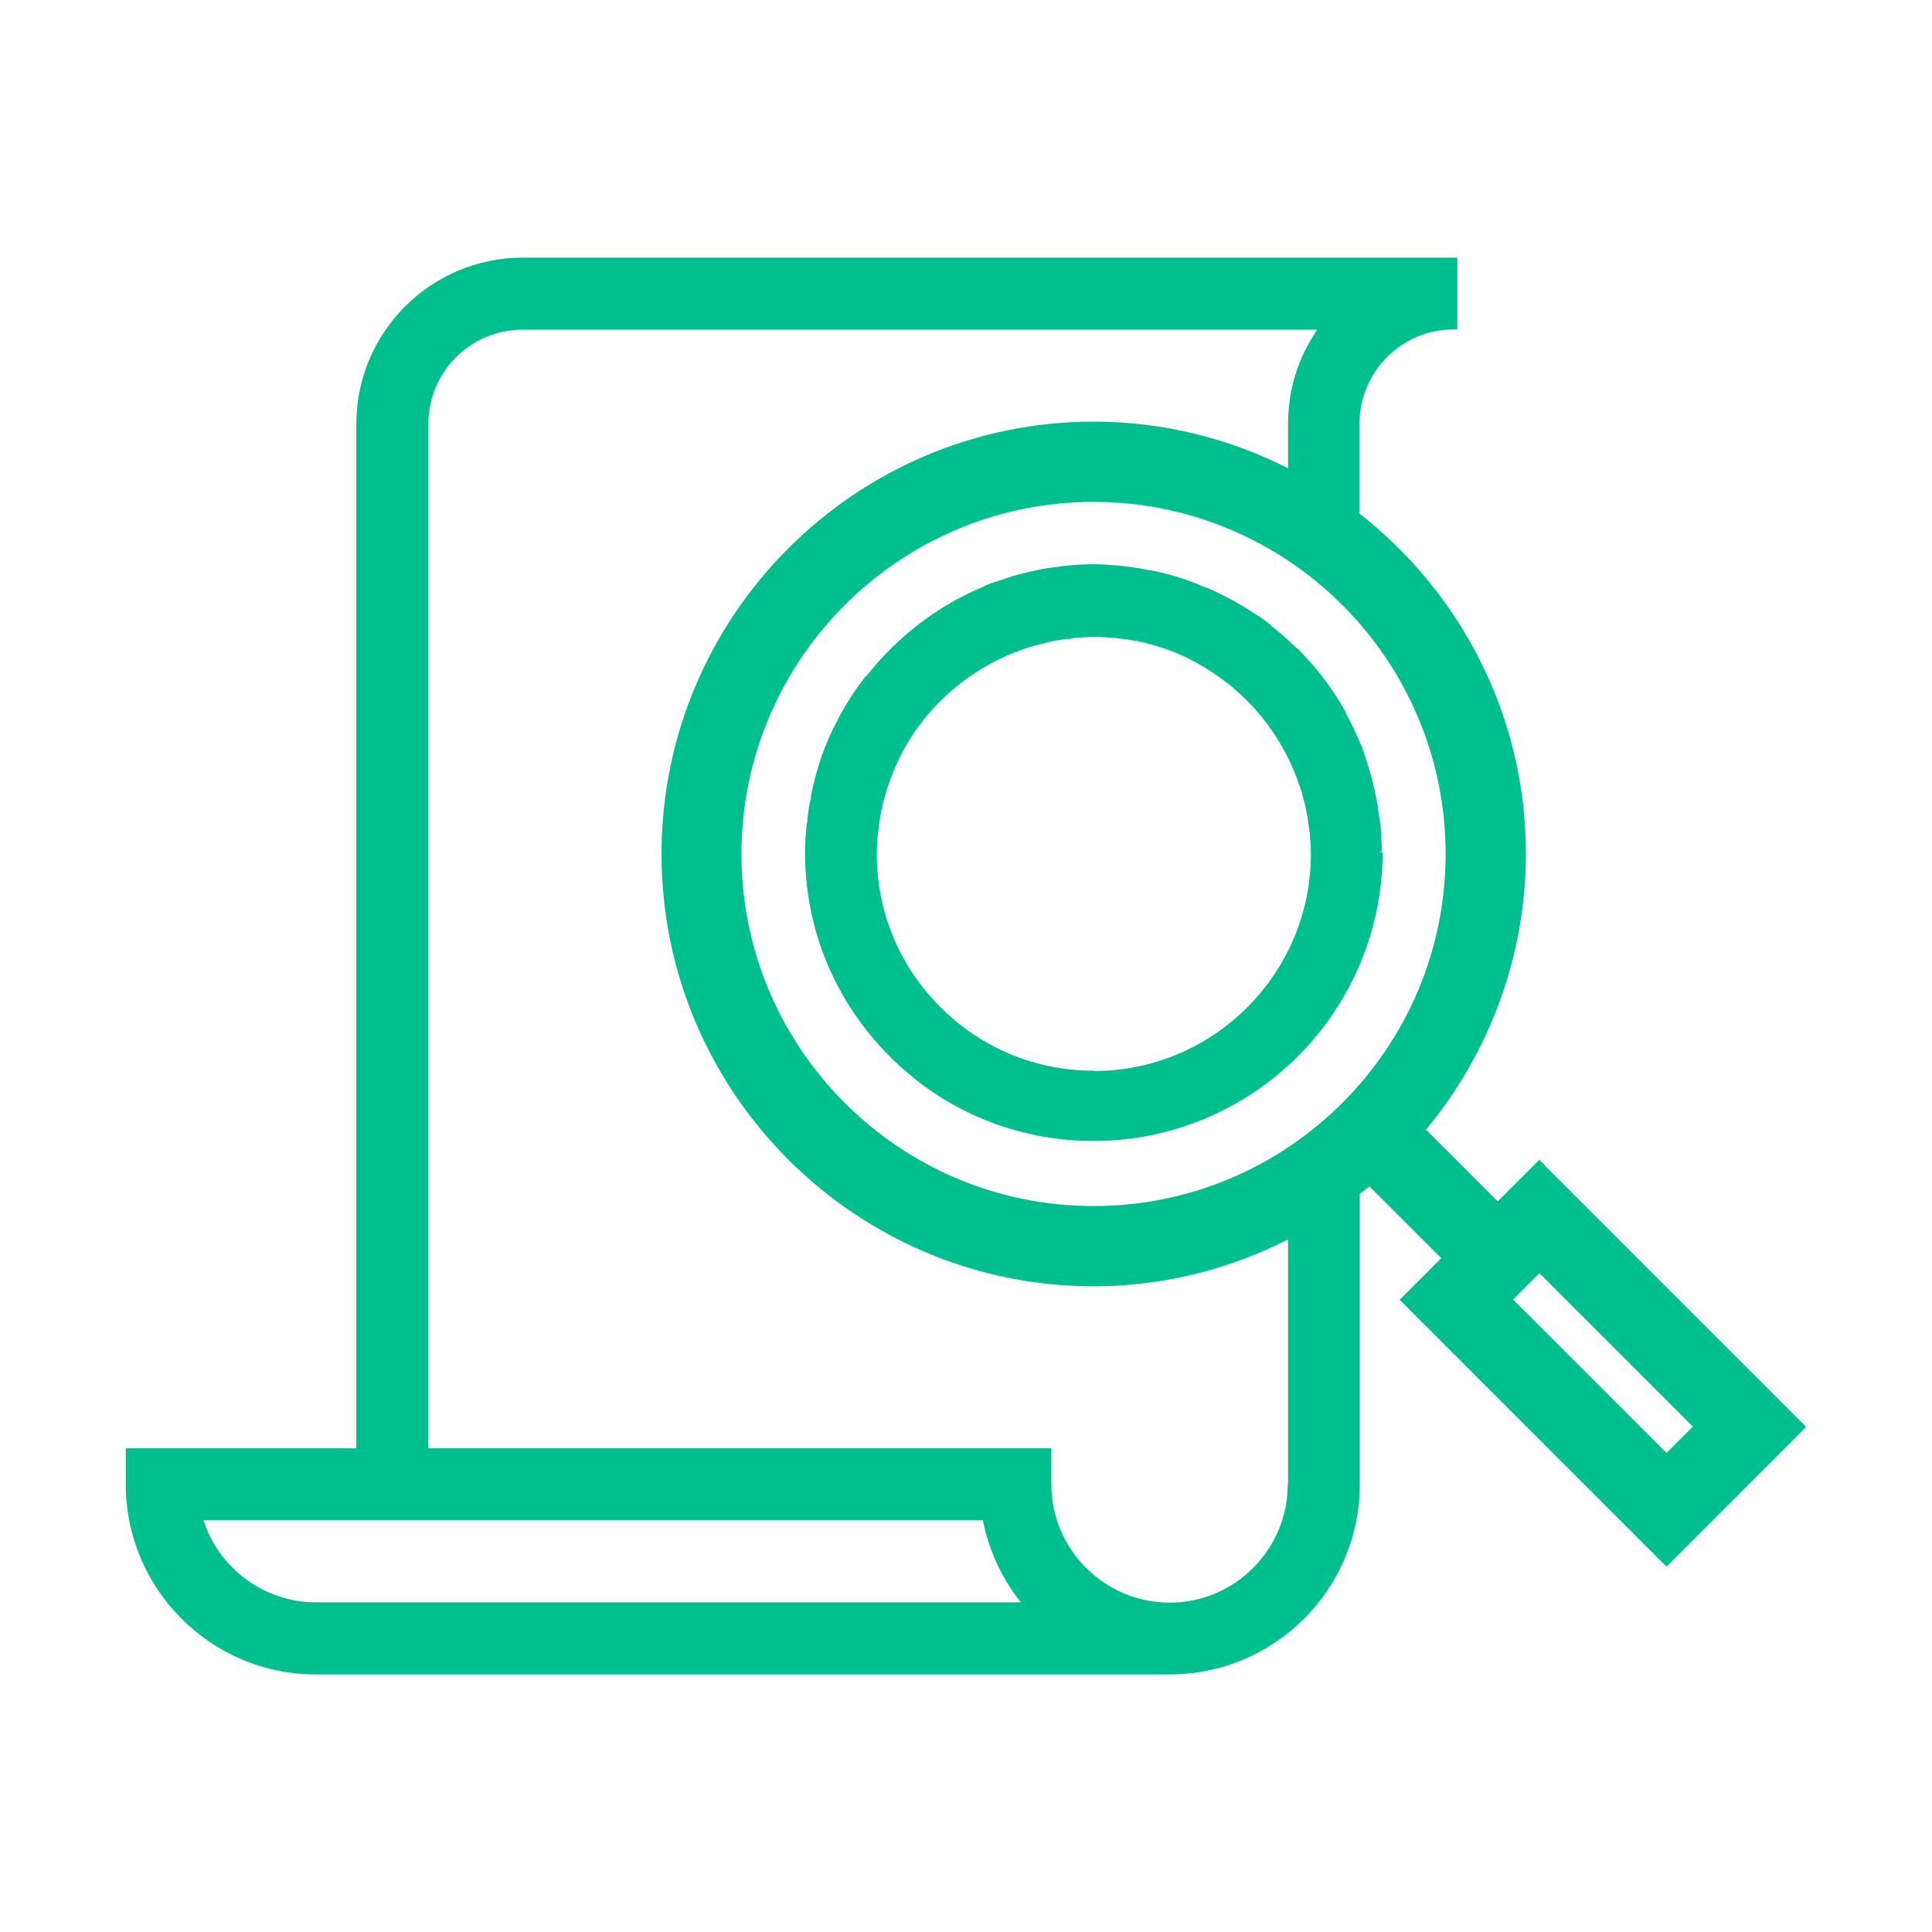 <svg width="60" height="60" viewBox="0 0 60 60" fill="none" xmlns="http://www.w3.org/2000/svg">
<g clip-path="url(#clip0_2374_43981)">
<path d="M42.921 26.474L42.803 26.456H42.912C42.912 26.183 42.894 25.919 42.876 25.647C42.876 25.583 42.858 25.528 42.848 25.465L42.83 25.365C42.812 25.192 42.785 24.992 42.739 24.782C42.721 24.71 42.712 24.637 42.694 24.564L42.676 24.491C42.63 24.273 42.585 24.109 42.539 23.946C42.512 23.864 42.484 23.791 42.466 23.709L42.448 23.654C42.448 23.654 42.421 23.582 42.412 23.545C42.394 23.482 42.375 23.418 42.348 23.345L42.284 23.163L42.239 23.072C42.102 22.754 41.957 22.436 41.784 22.126H41.802L41.602 21.79C41.284 21.271 40.911 20.789 40.502 20.352L40.32 20.161L40.229 20.089C39.983 19.852 39.728 19.625 39.465 19.425V19.406L39.173 19.188C39.137 19.161 39.11 19.143 39.055 19.115L38.928 19.034C38.737 18.906 38.528 18.779 38.3 18.651L38.191 18.597C37.955 18.47 37.709 18.351 37.481 18.251H37.454C36.945 18.024 36.408 17.851 35.853 17.733C35.808 17.724 35.753 17.715 35.708 17.705H35.671C35.462 17.66 35.244 17.623 35.025 17.596H34.953C34.907 17.578 34.862 17.578 34.807 17.569C34.489 17.542 34.225 17.523 33.97 17.523H33.916C33.634 17.523 33.361 17.542 33.106 17.569C33.06 17.569 33.015 17.578 32.97 17.587H32.933C32.933 17.587 32.87 17.605 32.833 17.605C32.669 17.623 32.46 17.651 32.251 17.696C32.178 17.715 32.114 17.724 32.042 17.742L31.96 17.76C31.741 17.814 31.569 17.851 31.414 17.905C31.323 17.933 31.232 17.96 31.141 17.997L31.032 18.033C30.959 18.051 30.895 18.078 30.823 18.096L30.65 18.16L30.55 18.215C29.122 18.806 27.875 19.77 26.911 20.989H26.893L26.666 21.289C26.648 21.326 26.62 21.353 26.602 21.38L26.502 21.526C26.366 21.735 26.229 21.953 26.12 22.154L26.065 22.254C25.929 22.517 25.811 22.745 25.71 22.991C25.492 23.5 25.328 24.037 25.21 24.591C25.21 24.637 25.192 24.682 25.183 24.728V24.782C25.128 24.992 25.101 25.21 25.074 25.428V25.51C25.074 25.51 25.056 25.601 25.047 25.638C25.019 25.956 25.001 26.22 25.001 26.474C25.001 28.867 25.938 31.114 27.63 32.806C29.322 34.507 31.578 35.434 33.97 35.434C36.945 35.434 39.728 33.952 41.402 31.477C42.403 29.995 42.939 28.257 42.939 26.465V26.429L42.921 26.474ZM33.961 33.251C32.169 33.251 30.477 32.551 29.204 31.277C27.93 30.004 27.23 28.312 27.23 26.52C27.23 26.329 27.239 26.12 27.266 25.892L27.284 25.738C27.302 25.574 27.33 25.401 27.366 25.201L27.384 25.119C27.521 24.5 27.739 23.9 28.03 23.345L28.067 23.282C28.157 23.109 28.267 22.945 28.376 22.772L28.394 22.745C29.222 21.526 30.459 20.598 31.86 20.134L31.914 20.116C31.914 20.116 31.987 20.089 32.033 20.08C32.16 20.043 32.306 20.007 32.478 19.961L32.551 19.943C32.551 19.943 32.624 19.925 32.66 19.916C32.833 19.879 33.006 19.861 33.133 19.843H33.215C33.215 19.843 33.279 19.825 33.306 19.816C33.543 19.798 33.761 19.779 33.961 19.779C34.152 19.779 34.352 19.788 34.589 19.807L34.762 19.825C34.925 19.843 35.08 19.87 35.235 19.898H35.298C35.298 19.898 35.353 19.916 35.38 19.925C35.808 20.016 36.208 20.143 36.599 20.307C36.772 20.38 36.954 20.471 37.145 20.571L37.218 20.616C37.381 20.707 37.536 20.807 37.691 20.907L37.745 20.944C38.964 21.771 39.892 23 40.356 24.4L40.374 24.446C40.374 24.446 40.401 24.537 40.42 24.582C40.456 24.71 40.492 24.846 40.538 25.028L40.556 25.119C40.556 25.119 40.574 25.183 40.574 25.219C40.611 25.383 40.629 25.547 40.647 25.692L40.665 25.783C40.665 25.783 40.665 25.838 40.674 25.865C40.693 26.092 40.711 26.311 40.711 26.52C40.711 30.231 37.691 33.261 33.97 33.261L33.961 33.251Z" fill="#00BF8F"/>
<path d="M47.961 36.172L47.806 36.017L46.514 37.309L44.286 35.08C46.287 32.67 47.388 29.632 47.388 26.512C47.388 22.227 45.359 18.407 42.221 15.95V13.158C42.221 11.539 43.531 10.229 45.15 10.229H45.259V8H16.232C13.385 8 11.065 10.32 11.065 13.167V44.977H3.906V46.096C3.906 49.353 6.553 52 9.81 52H36.326C39.583 52 42.23 49.353 42.23 46.096V37.073C42.33 36.991 42.43 36.927 42.53 36.845L44.759 39.074L43.467 40.365L51.599 48.498L51.754 48.653L55.938 44.468L56.093 44.313L47.961 36.181V36.172ZM9.81 49.762C8.218 49.762 6.799 48.716 6.317 47.206H30.523C30.705 48.134 31.105 49.007 31.705 49.762H9.81ZM39.992 46.096C39.992 48.125 38.346 49.771 36.326 49.771C34.307 49.771 32.651 48.125 32.651 46.096V44.977H13.303V13.167C13.303 11.548 14.613 10.238 16.232 10.238H40.911C40.311 11.102 40.001 12.112 40.001 13.167V14.54C38.182 13.622 36.135 13.094 33.97 13.094C26.566 13.094 20.544 19.116 20.544 26.521C20.544 33.925 26.566 39.947 33.97 39.947C36.081 39.947 38.137 39.438 40.001 38.492V46.096H39.992ZM33.961 37.455C27.93 37.455 23.027 32.552 23.027 26.521C23.027 20.49 27.93 15.586 33.961 15.586C39.992 15.586 44.895 20.49 44.895 26.521C44.895 32.552 39.992 37.455 33.961 37.455ZM51.754 45.123L46.987 40.356L47.806 39.538L52.573 44.304L51.754 45.123Z" fill="#00BF8F"/>
</g>
<defs>
<clipPath id="clip0_2374_43981">
<rect width="52.187" height="44" fill="white" transform="translate(3.906 8)"/>
</clipPath>
</defs>
</svg>
